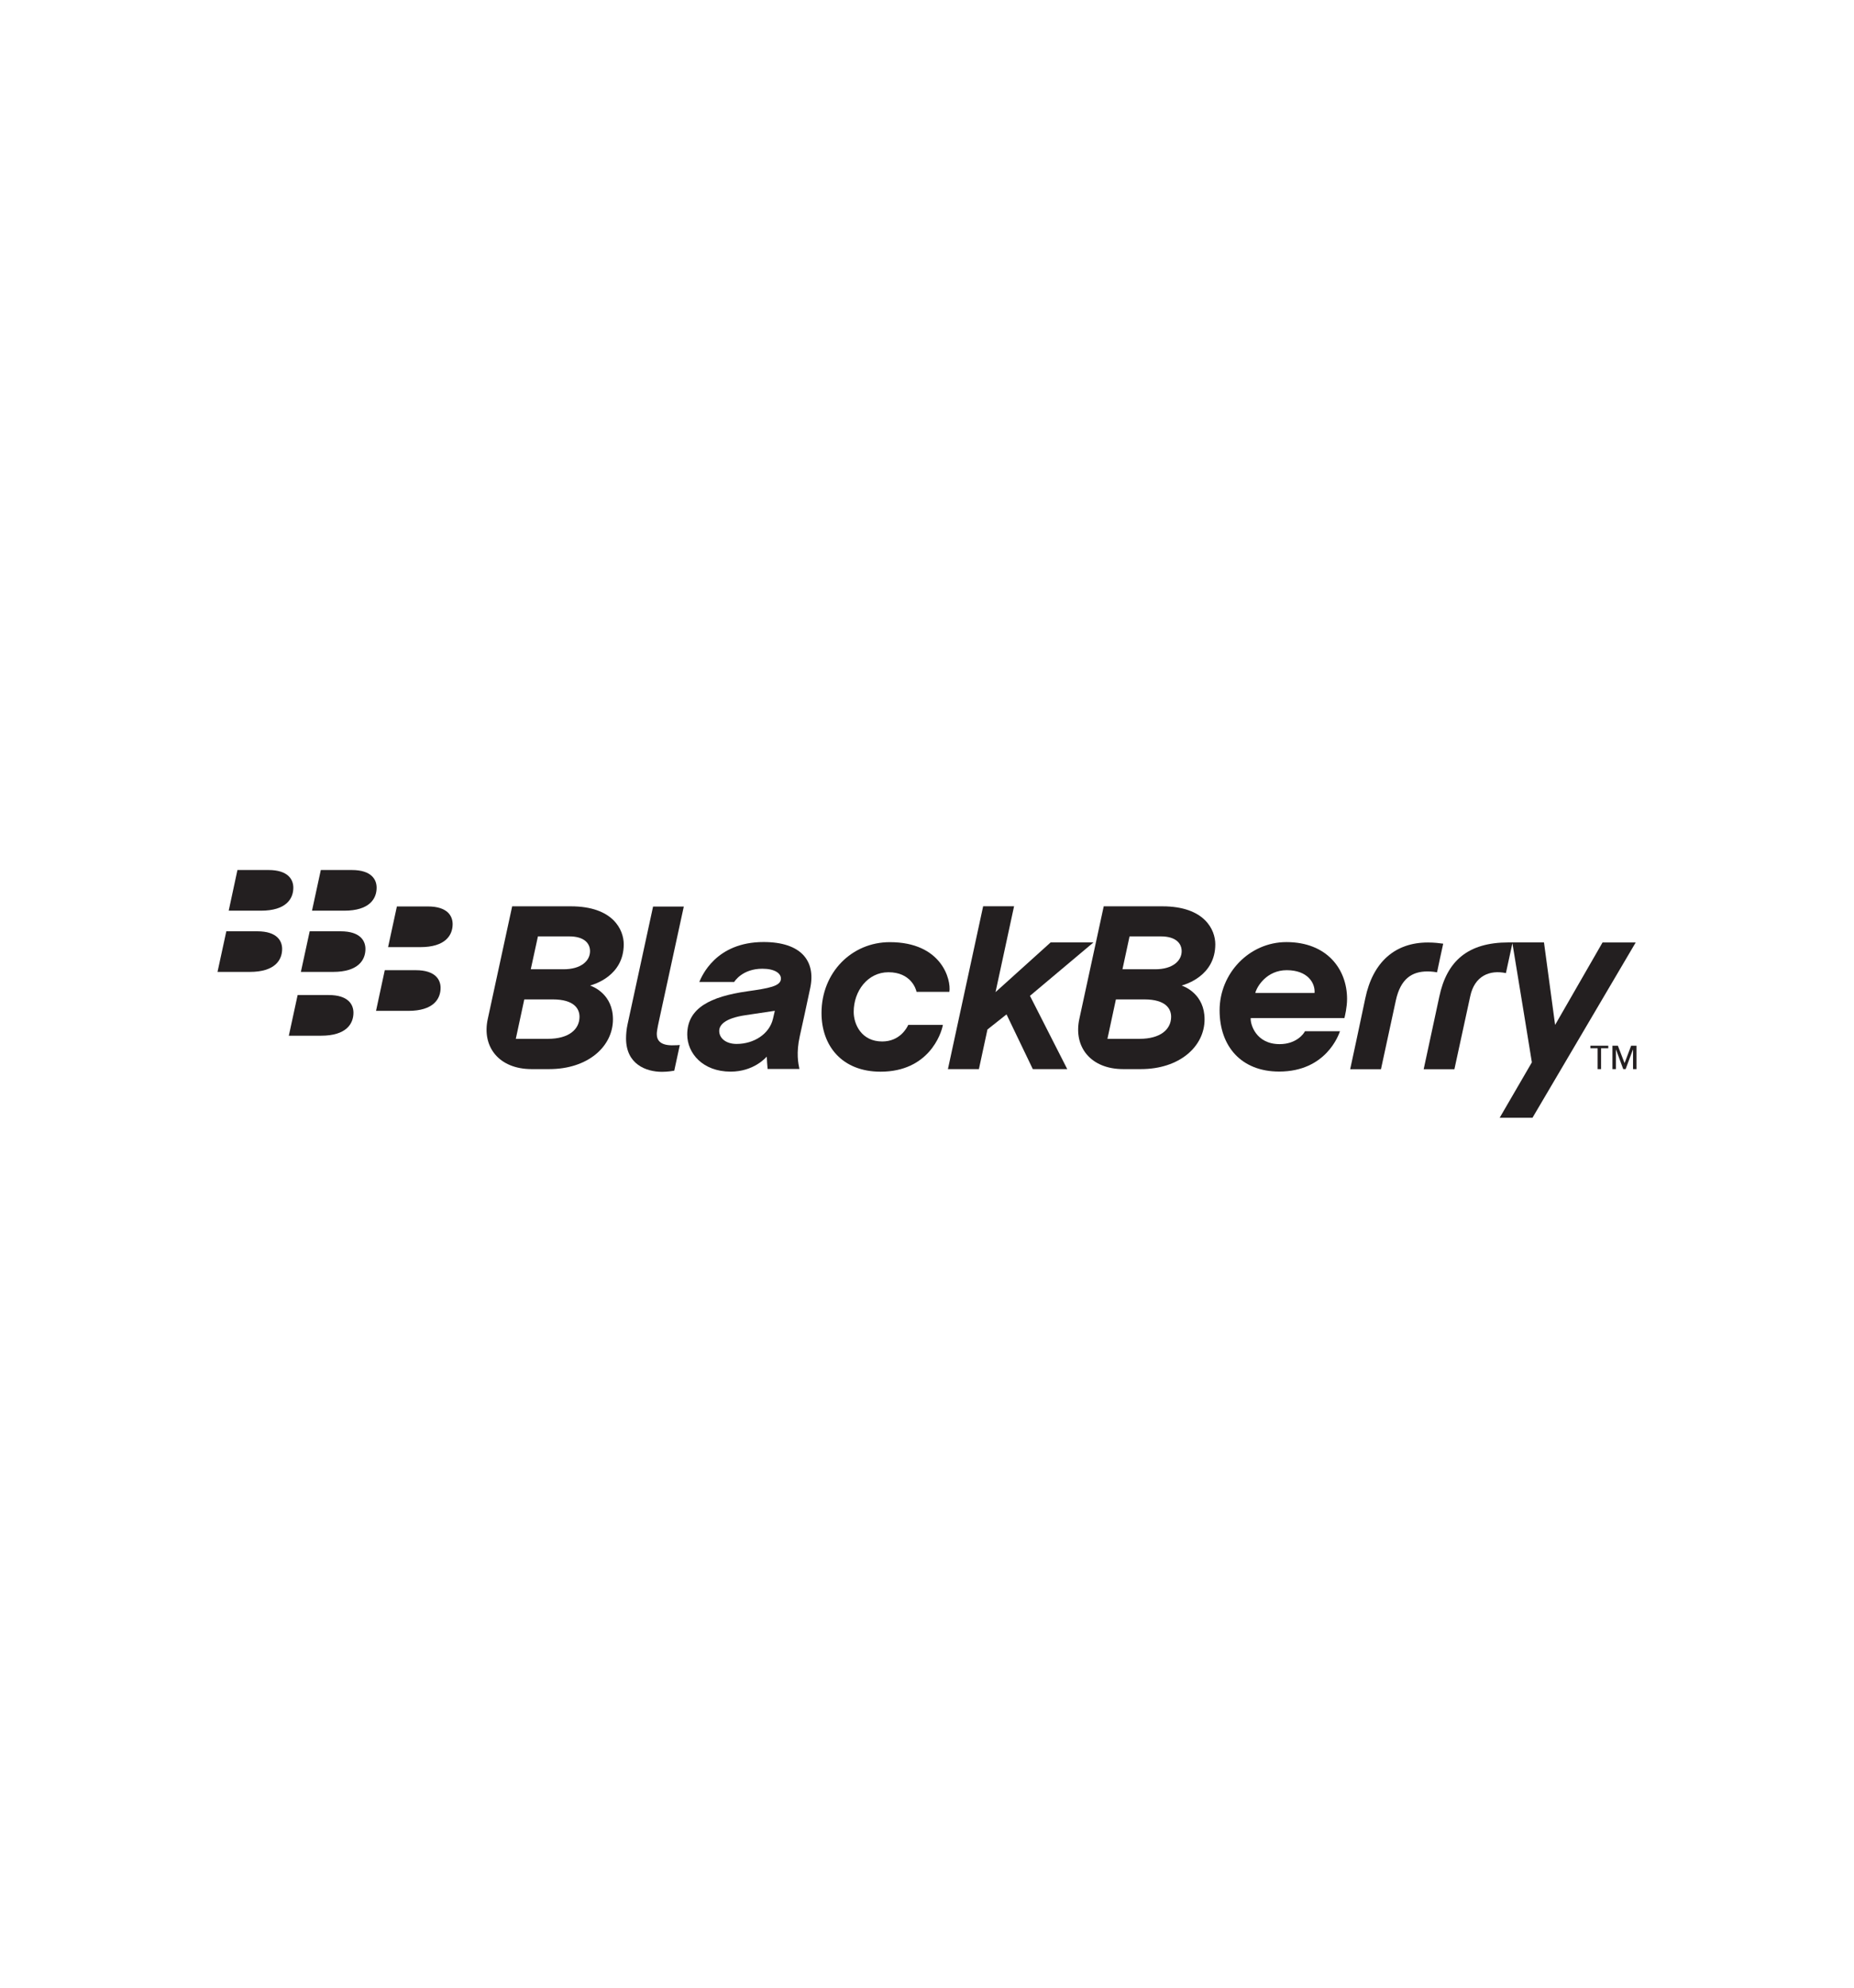 <?xml version="1.0" encoding="utf-8"?>
<!-- Generator: Adobe Illustrator 25.1.0, SVG Export Plug-In . SVG Version: 6.00 Build 0)  -->
<svg version="1.0" id="Layer_1" xmlns="http://www.w3.org/2000/svg" xmlns:xlink="http://www.w3.org/1999/xlink" x="0px" y="0px"
	 viewBox="0 0 280 300" enable-background="new 0 0 280 300" xml:space="preserve">
<g>
</g>
<g>
	<path fill="#231F20" d="M242.89,158.21h-1.09v3.15h-0.52v-3.15h-1.09v-0.38h2.7V158.21L242.89,158.21L242.89,158.21z
		 M245.34,160.43h0.02l0.98-2.6h0.81v3.53h-0.52v-2.94h-0.02l-1.1,2.94h-0.36l-1.09-2.94h-0.02v2.94h-0.52v-3.53h0.82L245.34,160.43
		L245.34,160.43z"/>
	<path fill="#231F20" d="M137.17,154.68c-0.2,0.46-1.27,2.51-3.94,2.51c-3.1,0-4.3-2.56-4.3-4.47c0-3.15,2.12-5.98,5.25-5.98
		c3.36,0,4.16,2.5,4.24,2.96h4.96c0.29-1.85-1.17-7.5-9-7.5c-5.74,0-10.31,4.57-10.31,10.69c0,5,3.13,8.86,8.92,8.86
		c7.22,0,9.16-5.66,9.41-7.06H137.17L137.17,154.68z"/>
	<path fill="#231F20" d="M99.19,156.06c0-0.29,0.08-0.84,0.33-1.98c0.26-1.15,3.75-17.25,3.75-17.25h-4.64l-3.85,17.76
		c-0.16,0.74-0.23,1.49-0.23,2.14c0,3.89,3.01,5.04,5.43,5.04c0.86,0,1.66-0.14,1.85-0.17c0.09-0.39,0.81-3.73,0.84-3.88
		c-0.1,0.02-0.61,0.05-1.21,0.05C99.74,157.75,99.19,157.02,99.19,156.06L99.19,156.06z"/>
	<polygon fill="#231F20" points="165.14,142.24 158.67,142.24 150.35,149.74 153.15,136.78 148.48,136.78 143.16,161.36 
		147.84,161.36 149.13,155.38 152.01,153.1 155.98,161.36 161.18,161.36 155.55,150.3 165.14,142.24 	"/>
	<path fill="#231F20" d="M73.67,153.77c0.39-1.76,3.68-16.98,3.68-16.98s5.68,0,8.85,0c6.42,0,8,3.57,8,5.73
		c0,4.79-4.52,6.06-5.08,6.23c0.51,0.17,3.45,1.34,3.45,5.1c0,4.09-3.77,7.51-9.62,7.51c0,0-2.1,0-2.67,0
		C75.37,161.36,72.73,158,73.67,153.77L73.67,153.77L73.67,153.77z M87.52,153.46c0-1.16-0.75-2.62-4.05-2.62h-4.29l-1.28,5.95h4.86
		C85.9,156.79,87.52,155.37,87.52,153.46L87.52,153.46L87.52,153.46z M89.11,143.56c0-1.2-0.9-2.23-3.14-2.23h-4.73l-1.08,4.96h4.93
		C87.76,146.3,89.11,145.02,89.11,143.56L89.11,143.56z"/>
	<path fill="#231F20" d="M163.01,153.77c0.39-1.76,3.68-16.98,3.68-16.98s5.68,0,8.85,0c6.42,0,8,3.57,8,5.73
		c0,4.79-4.53,6.06-5.08,6.23c0.51,0.17,3.46,1.34,3.46,5.1c0,4.09-3.77,7.51-9.62,7.51c0,0-2.1,0-2.67,0
		C164.72,161.36,162.08,158,163.01,153.77L163.01,153.77L163.01,153.77z M176.87,153.46c0-1.16-0.75-2.62-4.05-2.62h-4.29
		l-1.28,5.95h4.86C175.25,156.79,176.87,155.37,176.87,153.46L176.87,153.46L176.87,153.46z M178.46,143.56
		c0-1.2-0.91-2.23-3.14-2.23h-4.73l-1.07,4.96h4.93C177.1,146.3,178.46,145.02,178.46,143.56L178.46,143.56z"/>
	<path fill="#231F20" d="M215.65,142.25c-4.95,0-8.32,2.93-9.46,8.44c-0.48,2.37-2.28,10.69-2.28,10.69h4.65
		c0,0,1.71-7.91,2.25-10.4c0.71-3.25,2.43-4.36,4.75-4.36c0.75,0,1.22,0.09,1.47,0.13c0.13-0.66,0.77-3.6,0.93-4.32
		C217.45,142.36,216.66,142.25,215.65,142.25L215.65,142.25z"/>
	<path fill="#231F20" d="M231.45,168.69l15.58-26.44h-5.01l-7.16,12.44l-1.68-12.45c0,0-2.55,0-5.36,0c-6.14,0-9.32,2.81-10.45,8.19
		c-0.57,2.68-2.36,10.95-2.36,10.95h4.64c0,0,1.7-7.85,2.39-11.01c0.65-3.08,2.93-4.02,5.39-3.5l0.98-4.51
		c0.72,4.29,2.94,17.98,2.94,17.98l-4.86,8.36H231.45L231.45,168.69z"/>
	<path fill="#231F20" d="M112.6,153.22c1.02-0.15,4.02-0.61,4.42-0.66c-0.08,0.32-0.19,0.82-0.28,1.2c-0.54,2.31-2.89,3.8-5.49,3.8
		c-1.65,0-2.63-0.89-2.63-1.96C108.62,154.73,109.42,153.69,112.6,153.22L112.6,153.22L112.6,153.22z M110.86,148.24
		c0.11-0.19,1.31-2.03,4.28-2.03c1.85,0,2.8,0.68,2.8,1.49c0,1.16-1.86,1.46-5.09,1.92c-5.55,0.79-9.06,2.52-9.06,6.52
		c0,2.84,2.36,5.6,6.55,5.6c3.49,0,5.3-2.1,5.46-2.26c0.01,0.5,0.08,1.26,0.13,1.86c0.39,0,3.61,0,4.8,0
		c-0.17-0.83-0.51-2.41,0.06-4.96c0.3-1.35,1.15-5.2,1.59-7.33c0.82-4.02-1.39-6.87-7.06-6.87c-7.27,0-9.36,5.23-9.71,6.03H110.86
		L110.86,148.24z"/>
	<path fill="#231F20" d="M197.08,155.64c-0.16,0.37-1.29,1.95-3.82,1.95c-3.63,0-4.46-3.08-4.37-3.93c1.93,0,13.14,0,14.15,0
		c0.08-0.35,0.4-1.61,0.4-2.9c0-4.47-3.03-8.57-9.16-8.57c-5.6,0-10.09,4.71-10.09,10.3c0,5.41,3.25,9.24,8.99,9.24
		c7.1,0,9.01-5.57,9.19-6.09C201.12,155.64,197.08,155.64,197.08,155.64L197.08,155.64L197.08,155.64z M194.33,146.43
		c3.13,0,4.32,1.91,4.2,3.44c-1.8,0-7.14,0-8.95,0C189.82,148.89,191.31,146.43,194.33,146.43L194.33,146.43z"/>
	<path fill="#231F20" d="M44.3,133.98c0-1.18-0.73-2.67-3.76-2.67c-1.25,0-4.68,0-4.68,0l-1.32,6.14c0,0,2.52,0,4.86,0
		C43.22,137.45,44.3,135.65,44.3,133.98L44.3,133.98z"/>
	<path fill="#231F20" d="M56.88,133.98c0-1.18-0.72-2.67-3.76-2.67c-1.24,0-4.67,0-4.67,0l-1.33,6.14c0,0,2.52,0,4.86,0
		C55.8,137.45,56.88,135.65,56.88,133.98L56.88,133.98z"/>
	<path fill="#231F20" d="M42.61,143.23c0-1.18-0.72-2.67-3.76-2.67c-1.24,0-4.67,0-4.67,0l-1.33,6.13c0,0,2.52,0,4.87,0
		C41.53,146.69,42.61,144.89,42.61,143.23L42.61,143.23z"/>
	<path fill="#231F20" d="M55.19,143.23c0-1.18-0.72-2.67-3.75-2.67c-1.25,0-4.67,0-4.67,0l-1.33,6.13c0,0,2.52,0,4.86,0
		C54.11,146.69,55.19,144.89,55.19,143.23L55.19,143.23z"/>
	<path fill="#231F20" d="M68.36,139.48c0-1.18-0.72-2.67-3.75-2.67c-1.25,0-4.67,0-4.67,0l-1.33,6.14c0,0,2.52,0,4.87,0
		C67.27,142.95,68.36,141.15,68.36,139.48L68.36,139.48z"/>
	<path fill="#231F20" d="M66.54,149.1c0-1.18-0.72-2.67-3.76-2.67c-1.24,0-4.67,0-4.67,0l-1.32,6.14c0,0,2.53,0,4.87,0
		C65.46,152.57,66.54,150.77,66.54,149.1L66.54,149.1z"/>
	<path fill="#231F20" d="M53.38,152.85c0-1.18-0.72-2.67-3.75-2.67c-1.25,0-4.68,0-4.68,0l-1.33,6.14c0,0,2.53,0,4.87,0
		C52.3,156.32,53.38,154.52,53.38,152.85L53.38,152.85z"/>
</g>
</svg>
